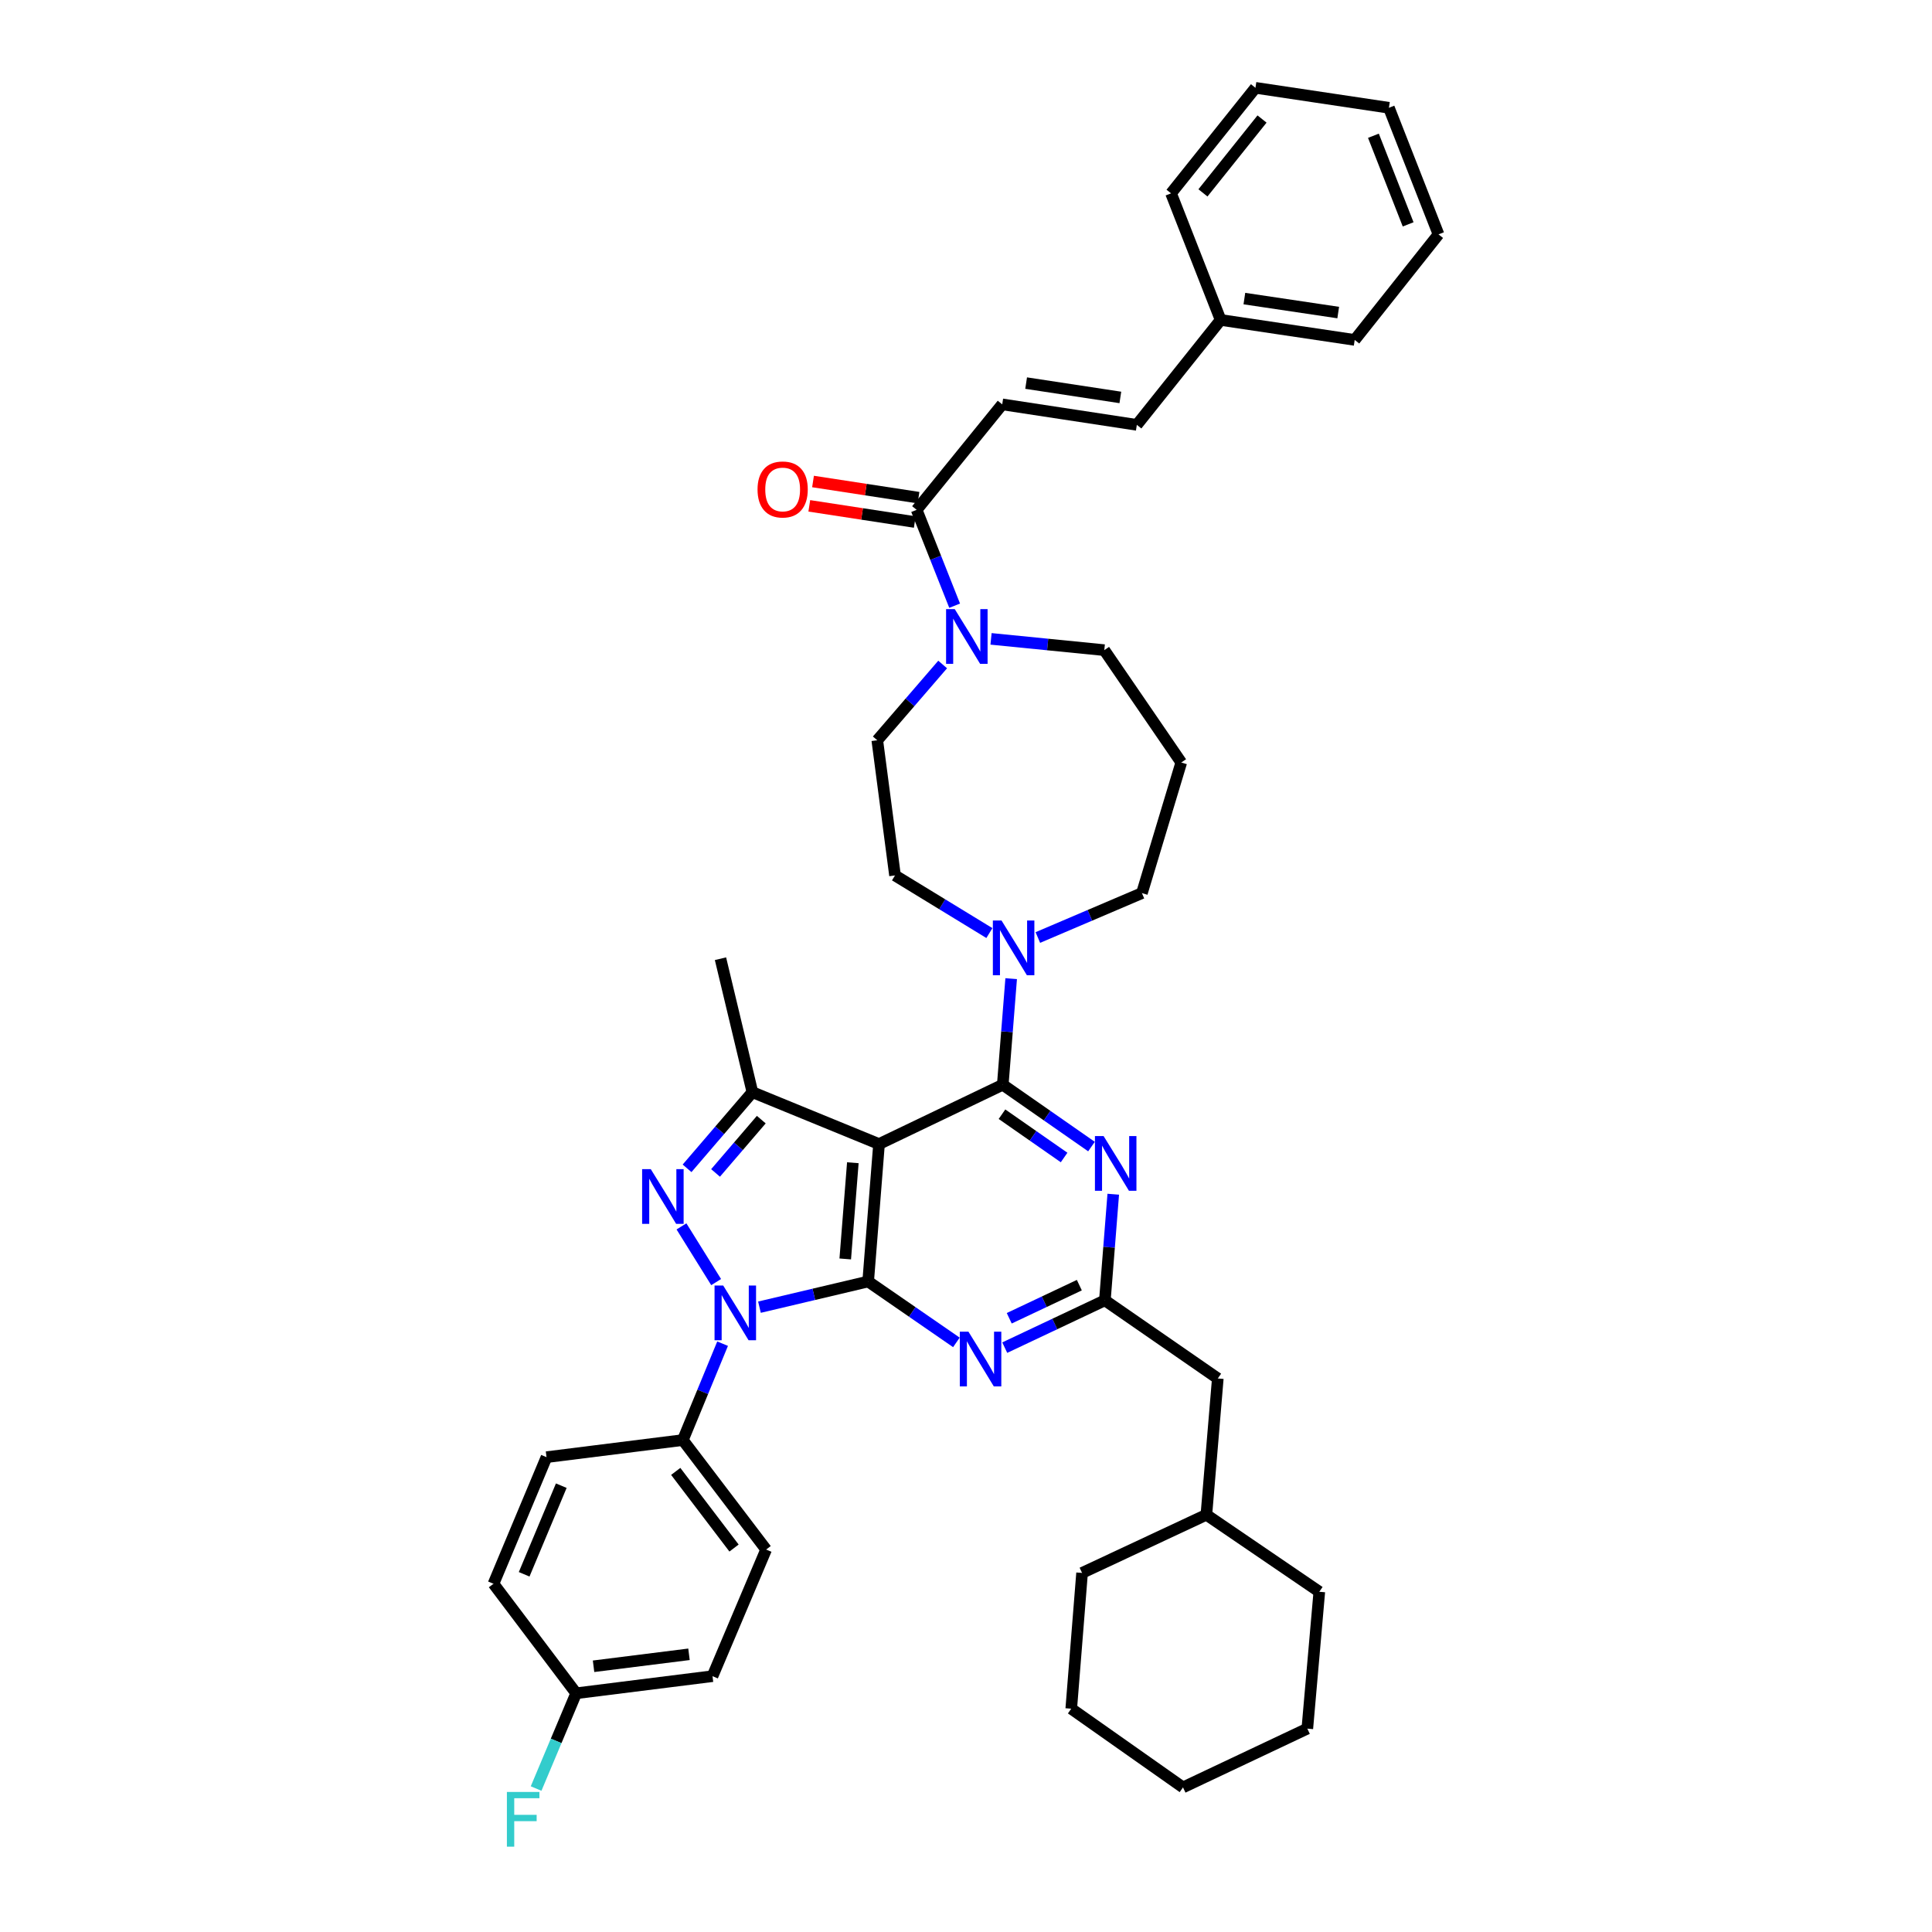 <?xml version='1.0' encoding='iso-8859-1'?>
<svg version='1.1' baseProfile='full'
              xmlns='http://www.w3.org/2000/svg'
                      xmlns:rdkit='http://www.rdkit.org/xml'
                      xmlns:xlink='http://www.w3.org/1999/xlink'
                  xml:space='preserve'
width='1000px' height='1000px' viewBox='0 0 1000 1000'>
<!-- END OF HEADER -->
<rect style='opacity:1.0;fill:#FFFFFF;stroke:none' width='1000' height='1000' x='0' y='0'> </rect>
<path class='bond-0' d='M 449.363,663.301 L 454.979,592.161' style='fill:none;fill-rule:evenodd;stroke:#000000;stroke-width:6px;stroke-linecap:butt;stroke-linejoin:miter;stroke-opacity:1' />
<path class='bond-0' d='M 437.497,651.627 L 441.429,601.829' style='fill:none;fill-rule:evenodd;stroke:#000000;stroke-width:6px;stroke-linecap:butt;stroke-linejoin:miter;stroke-opacity:1' />
<path class='bond-1' d='M 449.363,663.301 L 421.23,669.947' style='fill:none;fill-rule:evenodd;stroke:#000000;stroke-width:6px;stroke-linecap:butt;stroke-linejoin:miter;stroke-opacity:1' />
<path class='bond-1' d='M 421.23,669.947 L 393.096,676.593' style='fill:none;fill-rule:evenodd;stroke:#0000FF;stroke-width:6px;stroke-linecap:butt;stroke-linejoin:miter;stroke-opacity:1' />
<path class='bond-5' d='M 449.363,663.301 L 472.196,679.059' style='fill:none;fill-rule:evenodd;stroke:#000000;stroke-width:6px;stroke-linecap:butt;stroke-linejoin:miter;stroke-opacity:1' />
<path class='bond-5' d='M 472.196,679.059 L 495.028,694.817' style='fill:none;fill-rule:evenodd;stroke:#0000FF;stroke-width:6px;stroke-linecap:butt;stroke-linejoin:miter;stroke-opacity:1' />
<path class='bond-2' d='M 454.979,592.161 L 519.029,561.454' style='fill:none;fill-rule:evenodd;stroke:#000000;stroke-width:6px;stroke-linecap:butt;stroke-linejoin:miter;stroke-opacity:1' />
<path class='bond-4' d='M 454.979,592.161 L 389.442,565.306' style='fill:none;fill-rule:evenodd;stroke:#000000;stroke-width:6px;stroke-linecap:butt;stroke-linejoin:miter;stroke-opacity:1' />
<path class='bond-3' d='M 370.673,663.613 L 352.728,634.778' style='fill:none;fill-rule:evenodd;stroke:#0000FF;stroke-width:6px;stroke-linecap:butt;stroke-linejoin:miter;stroke-opacity:1' />
<path class='bond-12' d='M 374.014,695.487 L 363.726,720.431' style='fill:none;fill-rule:evenodd;stroke:#0000FF;stroke-width:6px;stroke-linecap:butt;stroke-linejoin:miter;stroke-opacity:1' />
<path class='bond-12' d='M 363.726,720.431 L 353.437,745.375' style='fill:none;fill-rule:evenodd;stroke:#000000;stroke-width:6px;stroke-linecap:butt;stroke-linejoin:miter;stroke-opacity:1' />
<path class='bond-8' d='M 519.029,561.454 L 521.206,534.001' style='fill:none;fill-rule:evenodd;stroke:#000000;stroke-width:6px;stroke-linecap:butt;stroke-linejoin:miter;stroke-opacity:1' />
<path class='bond-8' d='M 521.206,534.001 L 523.382,506.548' style='fill:none;fill-rule:evenodd;stroke:#0000FF;stroke-width:6px;stroke-linecap:butt;stroke-linejoin:miter;stroke-opacity:1' />
<path class='bond-41' d='M 519.029,561.454 L 541.993,577.458' style='fill:none;fill-rule:evenodd;stroke:#000000;stroke-width:6px;stroke-linecap:butt;stroke-linejoin:miter;stroke-opacity:1' />
<path class='bond-41' d='M 541.993,577.458 L 564.957,593.463' style='fill:none;fill-rule:evenodd;stroke:#0000FF;stroke-width:6px;stroke-linecap:butt;stroke-linejoin:miter;stroke-opacity:1' />
<path class='bond-41' d='M 518.63,576.713 L 534.704,587.916' style='fill:none;fill-rule:evenodd;stroke:#000000;stroke-width:6px;stroke-linecap:butt;stroke-linejoin:miter;stroke-opacity:1' />
<path class='bond-41' d='M 534.704,587.916 L 550.779,599.12' style='fill:none;fill-rule:evenodd;stroke:#0000FF;stroke-width:6px;stroke-linecap:butt;stroke-linejoin:miter;stroke-opacity:1' />
<path class='bond-40' d='M 355.623,604.723 L 372.532,585.014' style='fill:none;fill-rule:evenodd;stroke:#0000FF;stroke-width:6px;stroke-linecap:butt;stroke-linejoin:miter;stroke-opacity:1' />
<path class='bond-40' d='M 372.532,585.014 L 389.442,565.306' style='fill:none;fill-rule:evenodd;stroke:#000000;stroke-width:6px;stroke-linecap:butt;stroke-linejoin:miter;stroke-opacity:1' />
<path class='bond-40' d='M 370.371,607.111 L 382.207,593.315' style='fill:none;fill-rule:evenodd;stroke:#0000FF;stroke-width:6px;stroke-linecap:butt;stroke-linejoin:miter;stroke-opacity:1' />
<path class='bond-40' d='M 382.207,593.315 L 394.044,579.519' style='fill:none;fill-rule:evenodd;stroke:#000000;stroke-width:6px;stroke-linecap:butt;stroke-linejoin:miter;stroke-opacity:1' />
<path class='bond-25' d='M 389.442,565.306 L 372.919,496.228' style='fill:none;fill-rule:evenodd;stroke:#000000;stroke-width:6px;stroke-linecap:butt;stroke-linejoin:miter;stroke-opacity:1' />
<path class='bond-7' d='M 520.055,697.534 L 545.969,685.29' style='fill:none;fill-rule:evenodd;stroke:#0000FF;stroke-width:6px;stroke-linecap:butt;stroke-linejoin:miter;stroke-opacity:1' />
<path class='bond-7' d='M 545.969,685.29 L 571.883,673.046' style='fill:none;fill-rule:evenodd;stroke:#000000;stroke-width:6px;stroke-linecap:butt;stroke-linejoin:miter;stroke-opacity:1' />
<path class='bond-7' d='M 522.383,682.335 L 540.523,673.764' style='fill:none;fill-rule:evenodd;stroke:#0000FF;stroke-width:6px;stroke-linecap:butt;stroke-linejoin:miter;stroke-opacity:1' />
<path class='bond-7' d='M 540.523,673.764 L 558.663,665.193' style='fill:none;fill-rule:evenodd;stroke:#000000;stroke-width:6px;stroke-linecap:butt;stroke-linejoin:miter;stroke-opacity:1' />
<path class='bond-6' d='M 576.219,618.126 L 574.051,645.586' style='fill:none;fill-rule:evenodd;stroke:#0000FF;stroke-width:6px;stroke-linecap:butt;stroke-linejoin:miter;stroke-opacity:1' />
<path class='bond-6' d='M 574.051,645.586 L 571.883,673.046' style='fill:none;fill-rule:evenodd;stroke:#000000;stroke-width:6px;stroke-linecap:butt;stroke-linejoin:miter;stroke-opacity:1' />
<path class='bond-17' d='M 571.883,673.046 L 630.331,713.491' style='fill:none;fill-rule:evenodd;stroke:#000000;stroke-width:6px;stroke-linecap:butt;stroke-linejoin:miter;stroke-opacity:1' />
<path class='bond-14' d='M 512.107,482.955 L 487.683,468.041' style='fill:none;fill-rule:evenodd;stroke:#0000FF;stroke-width:6px;stroke-linecap:butt;stroke-linejoin:miter;stroke-opacity:1' />
<path class='bond-14' d='M 487.683,468.041 L 463.258,453.126' style='fill:none;fill-rule:evenodd;stroke:#000000;stroke-width:6px;stroke-linecap:butt;stroke-linejoin:miter;stroke-opacity:1' />
<path class='bond-22' d='M 537.191,485.258 L 564.126,473.764' style='fill:none;fill-rule:evenodd;stroke:#0000FF;stroke-width:6px;stroke-linecap:butt;stroke-linejoin:miter;stroke-opacity:1' />
<path class='bond-22' d='M 564.126,473.764 L 591.061,462.269' style='fill:none;fill-rule:evenodd;stroke:#000000;stroke-width:6px;stroke-linecap:butt;stroke-linejoin:miter;stroke-opacity:1' />
<path class='bond-9' d='M 487.918,343.937 L 470.999,363.55' style='fill:none;fill-rule:evenodd;stroke:#0000FF;stroke-width:6px;stroke-linecap:butt;stroke-linejoin:miter;stroke-opacity:1' />
<path class='bond-9' d='M 470.999,363.55 L 454.08,383.163' style='fill:none;fill-rule:evenodd;stroke:#000000;stroke-width:6px;stroke-linecap:butt;stroke-linejoin:miter;stroke-opacity:1' />
<path class='bond-10' d='M 494.121,313.509 L 484.288,288.701' style='fill:none;fill-rule:evenodd;stroke:#0000FF;stroke-width:6px;stroke-linecap:butt;stroke-linejoin:miter;stroke-opacity:1' />
<path class='bond-10' d='M 484.288,288.701 L 474.455,263.894' style='fill:none;fill-rule:evenodd;stroke:#000000;stroke-width:6px;stroke-linecap:butt;stroke-linejoin:miter;stroke-opacity:1' />
<path class='bond-43' d='M 512.96,330.678 L 542.273,333.596' style='fill:none;fill-rule:evenodd;stroke:#0000FF;stroke-width:6px;stroke-linecap:butt;stroke-linejoin:miter;stroke-opacity:1' />
<path class='bond-43' d='M 542.273,333.596 L 571.585,336.513' style='fill:none;fill-rule:evenodd;stroke:#000000;stroke-width:6px;stroke-linecap:butt;stroke-linejoin:miter;stroke-opacity:1' />
<path class='bond-11' d='M 474.455,263.894 L 518.753,209.298' style='fill:none;fill-rule:evenodd;stroke:#000000;stroke-width:6px;stroke-linecap:butt;stroke-linejoin:miter;stroke-opacity:1' />
<path class='bond-16' d='M 475.421,257.593 L 448.12,253.409' style='fill:none;fill-rule:evenodd;stroke:#000000;stroke-width:6px;stroke-linecap:butt;stroke-linejoin:miter;stroke-opacity:1' />
<path class='bond-16' d='M 448.12,253.409 L 420.82,249.225' style='fill:none;fill-rule:evenodd;stroke:#FF0000;stroke-width:6px;stroke-linecap:butt;stroke-linejoin:miter;stroke-opacity:1' />
<path class='bond-16' d='M 473.489,270.194 L 446.189,266.01' style='fill:none;fill-rule:evenodd;stroke:#000000;stroke-width:6px;stroke-linecap:butt;stroke-linejoin:miter;stroke-opacity:1' />
<path class='bond-16' d='M 446.189,266.01 L 418.889,261.825' style='fill:none;fill-rule:evenodd;stroke:#FF0000;stroke-width:6px;stroke-linecap:butt;stroke-linejoin:miter;stroke-opacity:1' />
<path class='bond-13' d='M 518.753,209.298 L 588.42,219.907' style='fill:none;fill-rule:evenodd;stroke:#000000;stroke-width:6px;stroke-linecap:butt;stroke-linejoin:miter;stroke-opacity:1' />
<path class='bond-13' d='M 531.122,198.287 L 579.889,205.713' style='fill:none;fill-rule:evenodd;stroke:#000000;stroke-width:6px;stroke-linecap:butt;stroke-linejoin:miter;stroke-opacity:1' />
<path class='bond-18' d='M 353.437,745.375 L 396.545,802.045' style='fill:none;fill-rule:evenodd;stroke:#000000;stroke-width:6px;stroke-linecap:butt;stroke-linejoin:miter;stroke-opacity:1' />
<path class='bond-18' d='M 349.757,761.593 L 379.933,801.263' style='fill:none;fill-rule:evenodd;stroke:#000000;stroke-width:6px;stroke-linecap:butt;stroke-linejoin:miter;stroke-opacity:1' />
<path class='bond-19' d='M 353.437,745.375 L 282.878,754.227' style='fill:none;fill-rule:evenodd;stroke:#000000;stroke-width:6px;stroke-linecap:butt;stroke-linejoin:miter;stroke-opacity:1' />
<path class='bond-23' d='M 588.42,219.907 L 631.797,165.602' style='fill:none;fill-rule:evenodd;stroke:#000000;stroke-width:6px;stroke-linecap:butt;stroke-linejoin:miter;stroke-opacity:1' />
<path class='bond-15' d='M 463.258,453.126 L 454.08,383.163' style='fill:none;fill-rule:evenodd;stroke:#000000;stroke-width:6px;stroke-linecap:butt;stroke-linejoin:miter;stroke-opacity:1' />
<path class='bond-29' d='M 630.331,713.491 L 624.418,784.036' style='fill:none;fill-rule:evenodd;stroke:#000000;stroke-width:6px;stroke-linecap:butt;stroke-linejoin:miter;stroke-opacity:1' />
<path class='bond-26' d='M 396.545,802.045 L 368.791,867.583' style='fill:none;fill-rule:evenodd;stroke:#000000;stroke-width:6px;stroke-linecap:butt;stroke-linejoin:miter;stroke-opacity:1' />
<path class='bond-27' d='M 282.878,754.227 L 255.428,819.758' style='fill:none;fill-rule:evenodd;stroke:#000000;stroke-width:6px;stroke-linecap:butt;stroke-linejoin:miter;stroke-opacity:1' />
<path class='bond-27' d='M 290.518,768.982 L 271.303,814.853' style='fill:none;fill-rule:evenodd;stroke:#000000;stroke-width:6px;stroke-linecap:butt;stroke-linejoin:miter;stroke-opacity:1' />
<path class='bond-20' d='M 611.422,394.671 L 591.061,462.269' style='fill:none;fill-rule:evenodd;stroke:#000000;stroke-width:6px;stroke-linecap:butt;stroke-linejoin:miter;stroke-opacity:1' />
<path class='bond-24' d='M 611.422,394.671 L 571.585,336.513' style='fill:none;fill-rule:evenodd;stroke:#000000;stroke-width:6px;stroke-linecap:butt;stroke-linejoin:miter;stroke-opacity:1' />
<path class='bond-21' d='M 298.225,876.435 L 368.791,867.583' style='fill:none;fill-rule:evenodd;stroke:#000000;stroke-width:6px;stroke-linecap:butt;stroke-linejoin:miter;stroke-opacity:1' />
<path class='bond-21' d='M 307.223,862.459 L 356.619,856.262' style='fill:none;fill-rule:evenodd;stroke:#000000;stroke-width:6px;stroke-linecap:butt;stroke-linejoin:miter;stroke-opacity:1' />
<path class='bond-28' d='M 298.225,876.435 L 287.856,901.091' style='fill:none;fill-rule:evenodd;stroke:#000000;stroke-width:6px;stroke-linecap:butt;stroke-linejoin:miter;stroke-opacity:1' />
<path class='bond-28' d='M 287.856,901.091 L 277.488,925.746' style='fill:none;fill-rule:evenodd;stroke:#33CCCC;stroke-width:6px;stroke-linecap:butt;stroke-linejoin:miter;stroke-opacity:1' />
<path class='bond-42' d='M 298.225,876.435 L 255.428,819.758' style='fill:none;fill-rule:evenodd;stroke:#000000;stroke-width:6px;stroke-linecap:butt;stroke-linejoin:miter;stroke-opacity:1' />
<path class='bond-30' d='M 631.797,165.602 L 701.187,175.942' style='fill:none;fill-rule:evenodd;stroke:#000000;stroke-width:6px;stroke-linecap:butt;stroke-linejoin:miter;stroke-opacity:1' />
<path class='bond-30' d='M 644.084,154.544 L 692.657,161.782' style='fill:none;fill-rule:evenodd;stroke:#000000;stroke-width:6px;stroke-linecap:butt;stroke-linejoin:miter;stroke-opacity:1' />
<path class='bond-31' d='M 631.797,165.602 L 606.132,100.071' style='fill:none;fill-rule:evenodd;stroke:#000000;stroke-width:6px;stroke-linecap:butt;stroke-linejoin:miter;stroke-opacity:1' />
<path class='bond-32' d='M 624.418,784.036 L 682.873,823.894' style='fill:none;fill-rule:evenodd;stroke:#000000;stroke-width:6px;stroke-linecap:butt;stroke-linejoin:miter;stroke-opacity:1' />
<path class='bond-33' d='M 624.418,784.036 L 560.077,814.149' style='fill:none;fill-rule:evenodd;stroke:#000000;stroke-width:6px;stroke-linecap:butt;stroke-linejoin:miter;stroke-opacity:1' />
<path class='bond-34' d='M 701.187,175.942 L 744.572,121.311' style='fill:none;fill-rule:evenodd;stroke:#000000;stroke-width:6px;stroke-linecap:butt;stroke-linejoin:miter;stroke-opacity:1' />
<path class='bond-35' d='M 606.132,100.071 L 649.821,45.455' style='fill:none;fill-rule:evenodd;stroke:#000000;stroke-width:6px;stroke-linecap:butt;stroke-linejoin:miter;stroke-opacity:1' />
<path class='bond-35' d='M 622.64,99.842 L 653.222,61.61' style='fill:none;fill-rule:evenodd;stroke:#000000;stroke-width:6px;stroke-linecap:butt;stroke-linejoin:miter;stroke-opacity:1' />
<path class='bond-37' d='M 682.873,823.894 L 676.669,894.735' style='fill:none;fill-rule:evenodd;stroke:#000000;stroke-width:6px;stroke-linecap:butt;stroke-linejoin:miter;stroke-opacity:1' />
<path class='bond-36' d='M 560.077,814.149 L 554.475,884.417' style='fill:none;fill-rule:evenodd;stroke:#000000;stroke-width:6px;stroke-linecap:butt;stroke-linejoin:miter;stroke-opacity:1' />
<path class='bond-45' d='M 744.572,121.311 L 718.899,55.787' style='fill:none;fill-rule:evenodd;stroke:#000000;stroke-width:6px;stroke-linecap:butt;stroke-linejoin:miter;stroke-opacity:1' />
<path class='bond-45' d='M 728.852,116.132 L 710.881,70.266' style='fill:none;fill-rule:evenodd;stroke:#000000;stroke-width:6px;stroke-linecap:butt;stroke-linejoin:miter;stroke-opacity:1' />
<path class='bond-39' d='M 649.821,45.455 L 718.899,55.787' style='fill:none;fill-rule:evenodd;stroke:#000000;stroke-width:6px;stroke-linecap:butt;stroke-linejoin:miter;stroke-opacity:1' />
<path class='bond-44' d='M 554.475,884.417 L 612.321,925.153' style='fill:none;fill-rule:evenodd;stroke:#000000;stroke-width:6px;stroke-linecap:butt;stroke-linejoin:miter;stroke-opacity:1' />
<path class='bond-38' d='M 676.669,894.735 L 612.321,925.153' style='fill:none;fill-rule:evenodd;stroke:#000000;stroke-width:6px;stroke-linecap:butt;stroke-linejoin:miter;stroke-opacity:1' />
<path  class='atom-2' d='M 374.329 665.387
L 383.609 680.387
Q 384.529 681.867, 386.009 684.547
Q 387.489 687.227, 387.569 687.387
L 387.569 665.387
L 391.329 665.387
L 391.329 693.707
L 387.449 693.707
L 377.489 677.307
Q 376.329 675.387, 375.089 673.187
Q 373.889 670.987, 373.529 670.307
L 373.529 693.707
L 369.849 693.707
L 369.849 665.387
L 374.329 665.387
' fill='#0000FF'/>
<path  class='atom-4' d='M 336.844 605.154
L 346.124 620.154
Q 347.044 621.634, 348.524 624.314
Q 350.004 626.994, 350.084 627.154
L 350.084 605.154
L 353.844 605.154
L 353.844 633.474
L 349.964 633.474
L 340.004 617.074
Q 338.844 615.154, 337.604 612.954
Q 336.404 610.754, 336.044 610.074
L 336.044 633.474
L 332.364 633.474
L 332.364 605.154
L 336.844 605.154
' fill='#0000FF'/>
<path  class='atom-6' d='M 501.275 689.289
L 510.555 704.289
Q 511.475 705.769, 512.955 708.449
Q 514.435 711.129, 514.515 711.289
L 514.515 689.289
L 518.275 689.289
L 518.275 717.609
L 514.395 717.609
L 504.435 701.209
Q 503.275 699.289, 502.035 697.089
Q 500.835 694.889, 500.475 694.209
L 500.475 717.609
L 496.795 717.609
L 496.795 689.289
L 501.275 689.289
' fill='#0000FF'/>
<path  class='atom-7' d='M 571.218 588.03
L 580.498 603.03
Q 581.418 604.51, 582.898 607.19
Q 584.378 609.87, 584.458 610.03
L 584.458 588.03
L 588.218 588.03
L 588.218 616.35
L 584.338 616.35
L 574.378 599.95
Q 573.218 598.03, 571.978 595.83
Q 570.778 593.63, 570.418 592.95
L 570.418 616.35
L 566.738 616.35
L 566.738 588.03
L 571.218 588.03
' fill='#0000FF'/>
<path  class='atom-9' d='M 518.386 476.452
L 527.666 491.452
Q 528.586 492.932, 530.066 495.612
Q 531.546 498.292, 531.626 498.452
L 531.626 476.452
L 535.386 476.452
L 535.386 504.772
L 531.506 504.772
L 521.546 488.372
Q 520.386 486.452, 519.146 484.252
Q 517.946 482.052, 517.586 481.372
L 517.586 504.772
L 513.906 504.772
L 513.906 476.452
L 518.386 476.452
' fill='#0000FF'/>
<path  class='atom-10' d='M 494.172 315.271
L 503.452 330.271
Q 504.372 331.751, 505.852 334.431
Q 507.332 337.111, 507.412 337.271
L 507.412 315.271
L 511.172 315.271
L 511.172 343.591
L 507.292 343.591
L 497.332 327.191
Q 496.172 325.271, 494.932 323.071
Q 493.732 320.871, 493.372 320.191
L 493.372 343.591
L 489.692 343.591
L 489.692 315.271
L 494.172 315.271
' fill='#0000FF'/>
<path  class='atom-17' d='M 392.1 253.343
Q 392.1 246.543, 395.46 242.743
Q 398.82 238.943, 405.1 238.943
Q 411.38 238.943, 414.74 242.743
Q 418.1 246.543, 418.1 253.343
Q 418.1 260.223, 414.7 264.143
Q 411.3 268.023, 405.1 268.023
Q 398.86 268.023, 395.46 264.143
Q 392.1 260.263, 392.1 253.343
M 405.1 264.823
Q 409.42 264.823, 411.74 261.943
Q 414.1 259.023, 414.1 253.343
Q 414.1 247.783, 411.74 244.983
Q 409.42 242.143, 405.1 242.143
Q 400.78 242.143, 398.42 244.943
Q 396.1 247.743, 396.1 253.343
Q 396.1 259.063, 398.42 261.943
Q 400.78 264.823, 405.1 264.823
' fill='#FF0000'/>
<path  class='atom-29' d='M 262.369 927.515
L 279.209 927.515
L 279.209 930.755
L 266.169 930.755
L 266.169 939.355
L 277.769 939.355
L 277.769 942.635
L 266.169 942.635
L 266.169 955.835
L 262.369 955.835
L 262.369 927.515
' fill='#33CCCC'/>
</svg>
